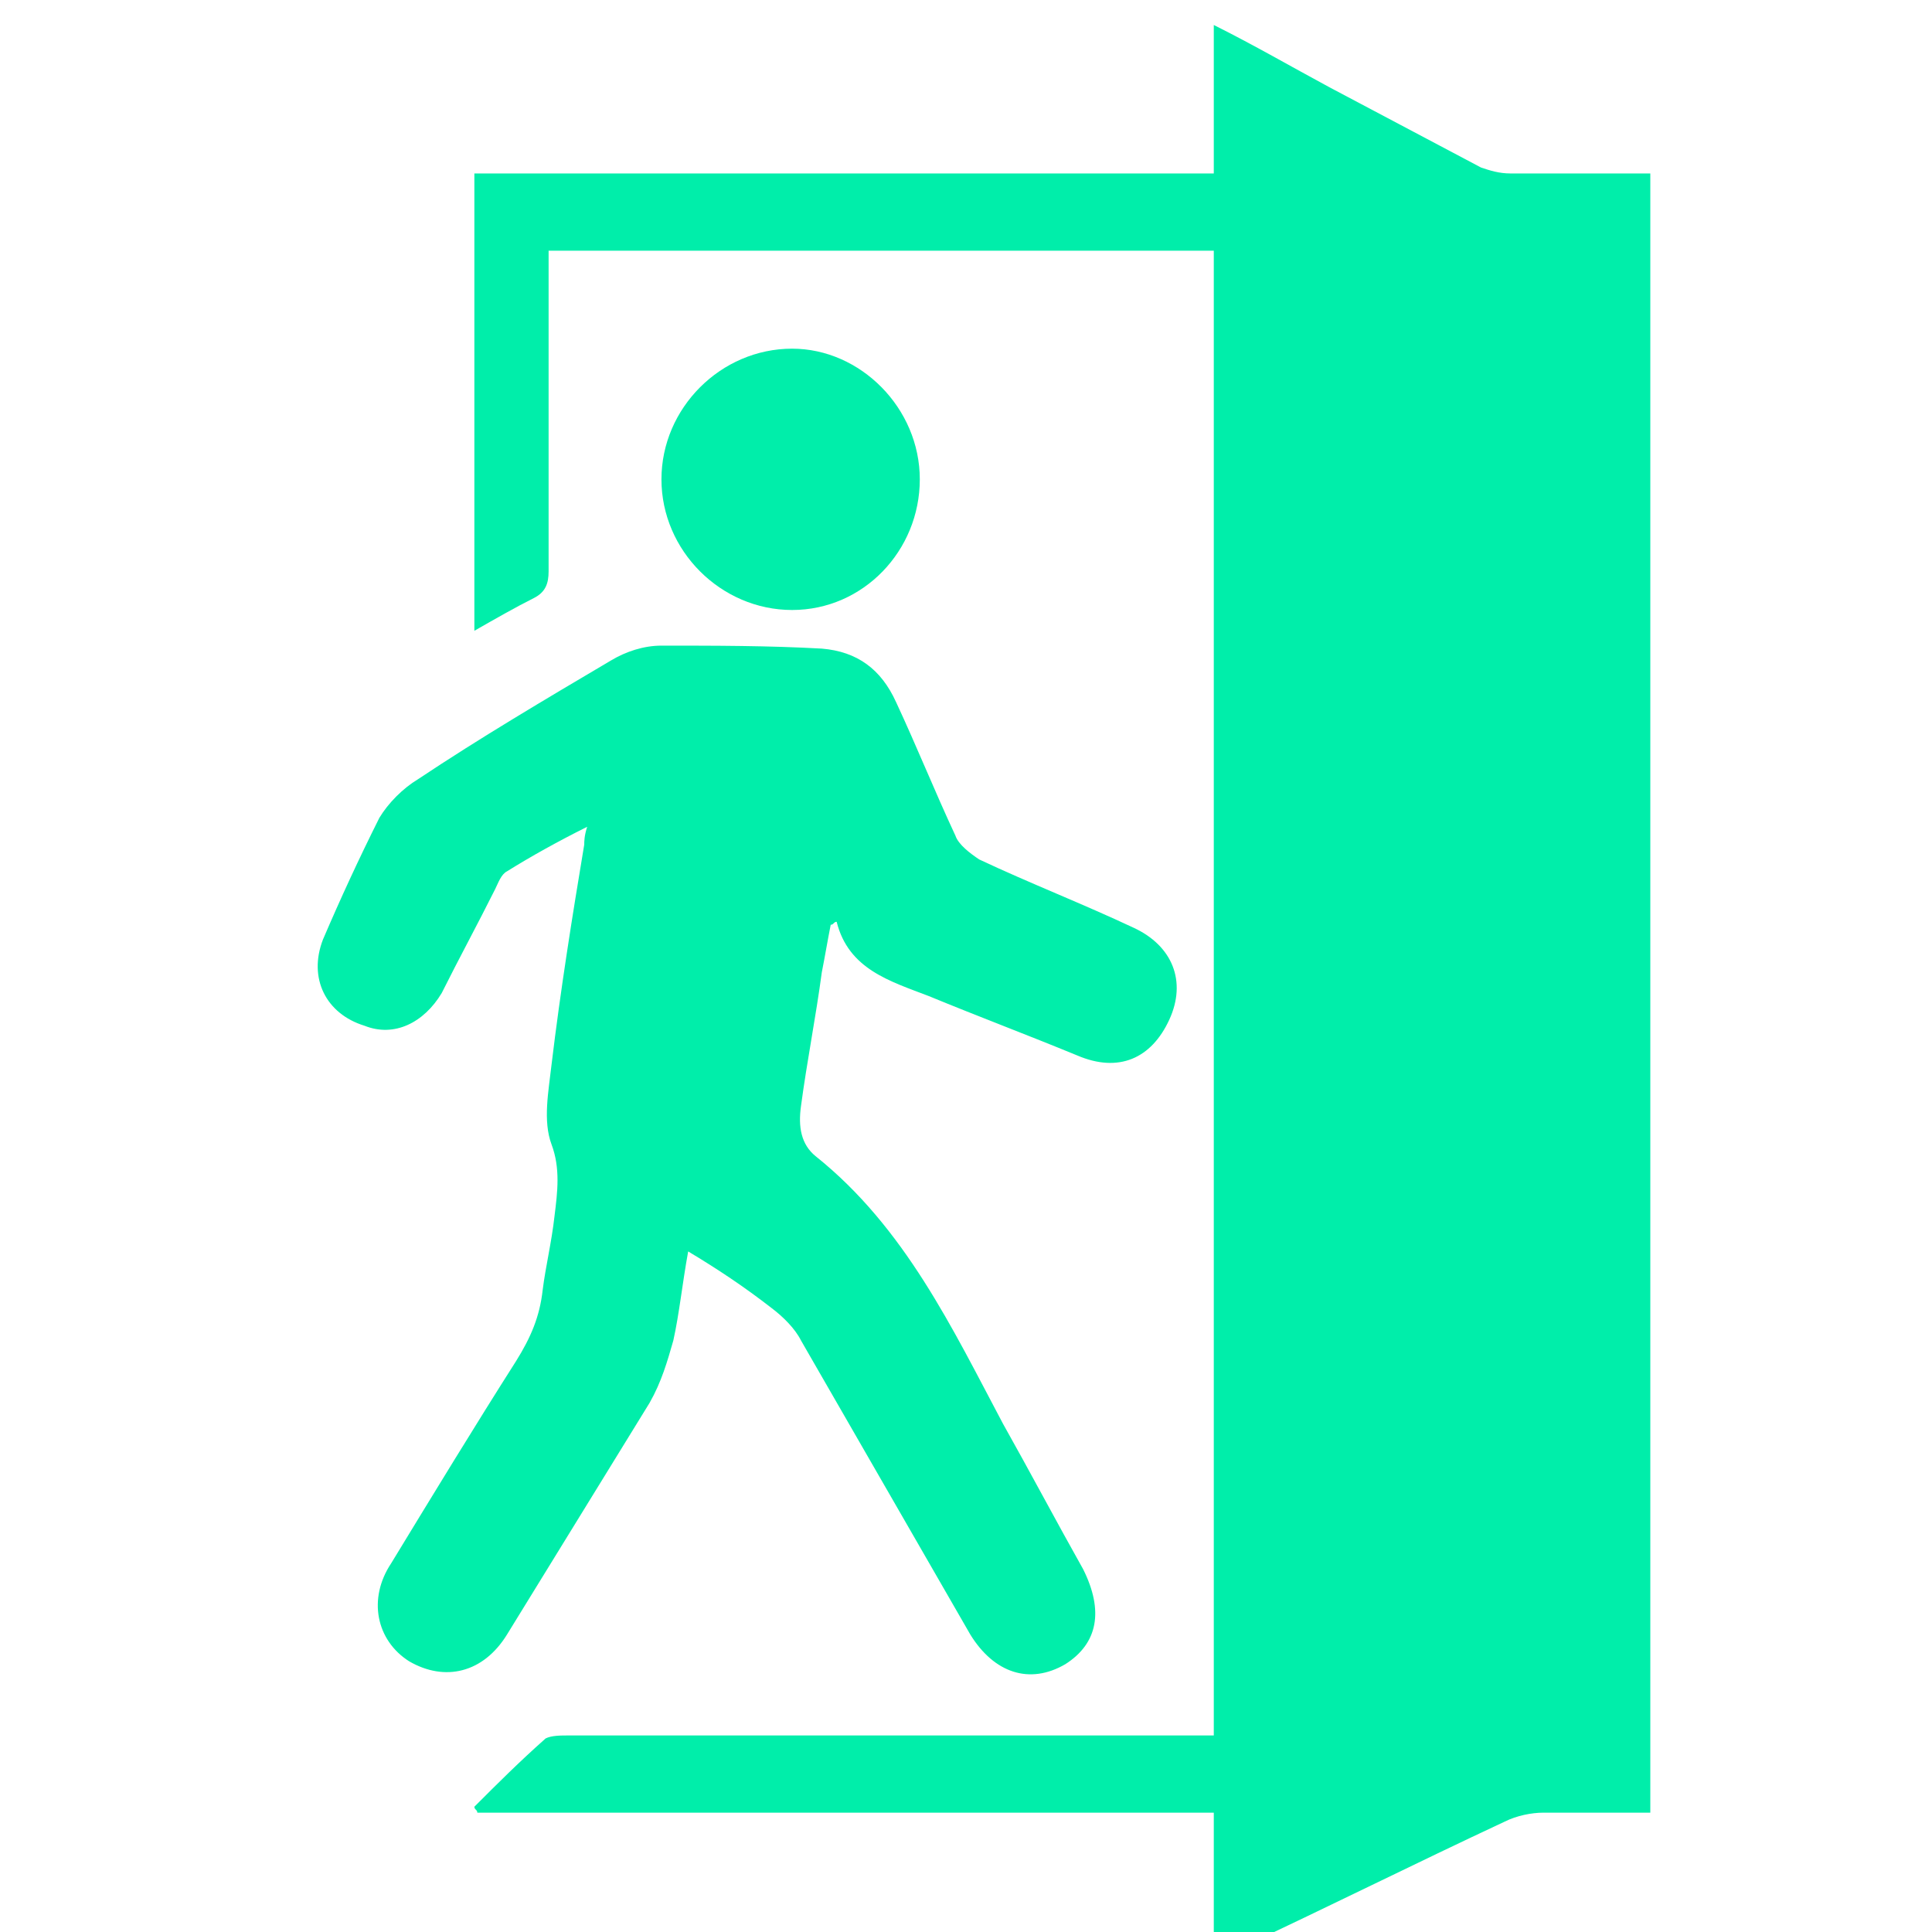 <svg xmlns="http://www.w3.org/2000/svg" xmlns:svg="http://www.w3.org/2000/svg" width="45" height="45" viewBox="0 0 11.906 11.906" id="svg1"><defs id="defs1"></defs><g id="g36806" transform="matrix(0.183,0,0,0.183,-181.01,-260.072)" style="stroke-width:1.447"><g id="g36805" style="stroke-width:1.447"><path class="st1" d="m 1044.7,1482.2 c -1.2,0 -2.4,0 -3.6,0 -0.4,0 -0.9,0.1 -1.3,0.3 -3,1.4 -6,2.9 -9,4.3 -0.2,0.1 -0.4,0.2 -0.8,0.3 0,-1.7 0,-3.3 0,-4.9 -8.3,0 -16.5,0 -24.8,0 0,-0.1 -0.1,-0.1 -0.1,-0.2 0.8,-0.8 1.5,-1.5 2.4,-2.3 0.2,-0.1 0.5,-0.1 0.8,-0.1 7,0 13.9,0 20.9,0 0.2,0 0.5,0 0.8,0 0,-16.7 0,-33.3 0,-50 -7.4,0 -14.9,0 -22.4,0 0,0.3 0,0.5 0,0.8 0,3.3 0,6.7 0,10 0,0.4 -0.1,0.7 -0.5,0.9 -0.6,0.3 -1.3,0.7 -2,1.1 0,-5.2 0,-10.2 0,-15.4 8.3,0 16.6,0 24.9,0 0,-1.7 0,-3.3 0,-5 1.4,0.7 2.6,1.4 3.9,2.1 1.7,0.9 3.4,1.8 5.1,2.7 0.3,0.1 0.6,0.2 1,0.2 1.6,0 3.1,0 4.7,0 0,18.4 0,36.8 0,55.2 z" id="path36803" style="fill:#00eeaa;stroke-width:1.447"></path><path class="st1" d="m 1008.9,1449 c -1,0.5 -1.9,1 -2.7,1.5 -0.2,0.1 -0.3,0.4 -0.4,0.6 -0.6,1.2 -1.2,2.3 -1.8,3.5 -0.6,1 -1.6,1.5 -2.6,1.1 -1.3,-0.4 -1.9,-1.6 -1.4,-2.9 0.6,-1.4 1.2,-2.7 1.9,-4.1 0.3,-0.5 0.8,-1 1.3,-1.3 2.1,-1.4 4.3,-2.7 6.5,-4 0.5,-0.3 1.1,-0.5 1.7,-0.5 1.8,0 3.6,0 5.4,0.1 1.2,0.1 2,0.7 2.5,1.8 0.7,1.5 1.3,3 2,4.5 0.1,0.3 0.5,0.6 0.8,0.8 1.7,0.8 3.5,1.5 5.2,2.3 1.3,0.6 1.8,1.8 1.2,3.1 -0.6,1.3 -1.7,1.8 -3.1,1.2 -1.7,-0.7 -3.3,-1.3 -5,-2 -1.3,-0.5 -2.7,-0.9 -3.1,-2.5 -0.1,0 -0.1,0.1 -0.2,0.1 -0.1,0.5 -0.2,1.1 -0.3,1.6 -0.2,1.5 -0.5,3 -0.7,4.5 -0.1,0.7 0,1.3 0.5,1.7 3,2.4 4.6,5.8 6.3,9 0.9,1.6 1.8,3.3 2.7,4.9 0.7,1.4 0.5,2.5 -0.6,3.2 -1.2,0.7 -2.4,0.3 -3.2,-1 -1.9,-3.3 -3.8,-6.6 -5.7,-9.9 -0.2,-0.4 -0.6,-0.8 -1,-1.1 -0.9,-0.7 -1.8,-1.3 -2.8,-1.9 -0.2,1.1 -0.3,2.1 -0.5,3 -0.2,0.7 -0.4,1.4 -0.8,2.1 -1.6,2.6 -3.2,5.2 -4.8,7.8 -0.8,1.3 -2.1,1.6 -3.3,0.9 -1.1,-0.7 -1.4,-2.1 -0.6,-3.3 1.4,-2.3 2.8,-4.6 4.2,-6.8 0.5,-0.8 0.8,-1.5 0.9,-2.4 0.1,-0.8 0.3,-1.6 0.4,-2.5 0.1,-0.8 0.2,-1.6 -0.1,-2.4 -0.3,-0.8 -0.1,-1.8 0,-2.7 0.3,-2.5 0.7,-5 1.1,-7.4 0,-0.1 0,-0.3 0.1,-0.6 z" id="path36804" style="fill:#00eeaa;stroke-width:1.447"></path><path class="st1" d="m 1020.1,1437.3 c 0,2.4 -1.9,4.4 -4.3,4.4 -2.4,0 -4.4,-2 -4.4,-4.4 0,-2.4 2,-4.4 4.4,-4.4 2.3,0 4.3,2 4.3,4.4 z" id="path36805" style="fill:#00eeaa;stroke-width:1.447"></path></g></g></svg>
